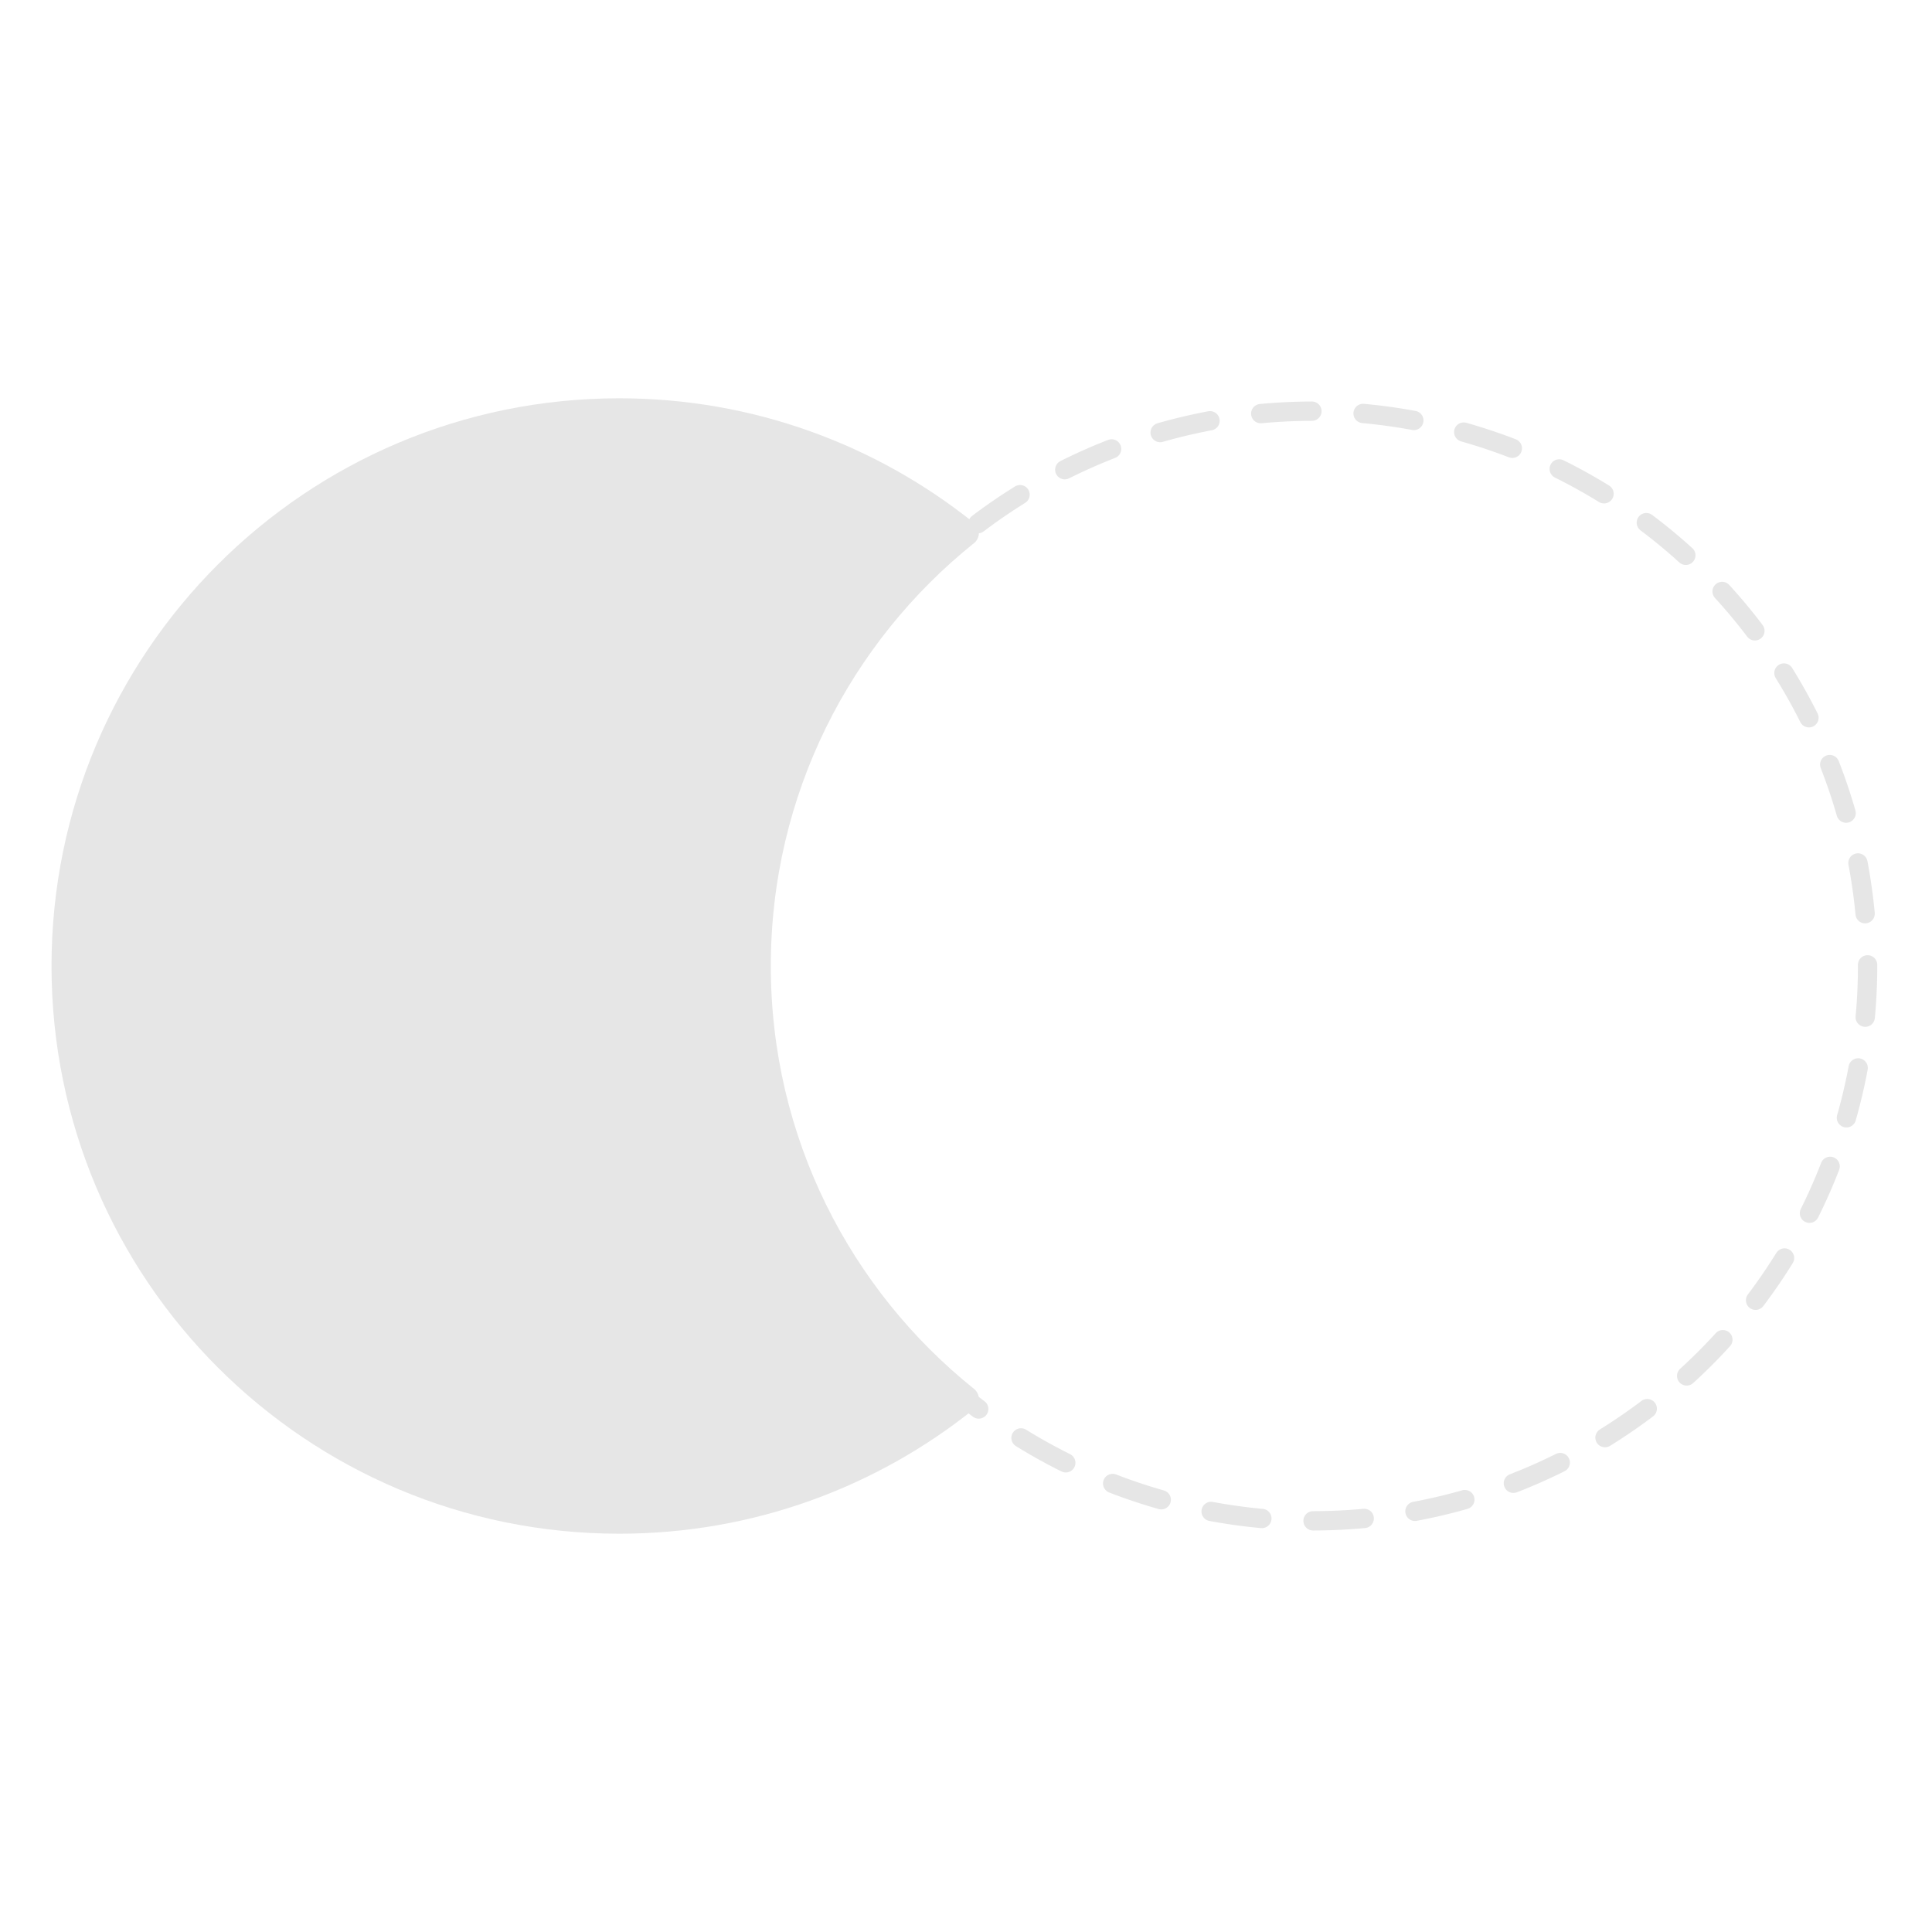 <?xml version="1.0" encoding="utf-8"?>
<!-- Generator: Adobe Illustrator 16.2.0, SVG Export Plug-In . SVG Version: 6.00 Build 0)  -->
<!DOCTYPE svg PUBLIC "-//W3C//DTD SVG 1.1//EN" "http://www.w3.org/Graphics/SVG/1.1/DTD/svg11.dtd">
<svg version="1.1" id="icon" xmlns="http://www.w3.org/2000/svg" xmlns:xlink="http://www.w3.org/1999/xlink" x="0px" y="0px"
	 width="150px" height="150px" viewBox="0 0 150 150" enable-background="new 0 0 150 150" xml:space="preserve">
<g>
	<path fill="#E6E6E6" stroke="#E6E6E6" stroke-miterlimit="10" d="M58.846,75c0-13.601,6.31-25.721,16.154-33.616
		c-7.375-5.915-16.733-9.461-26.923-9.461C24.286,31.923,5,51.21,5,75s19.286,43.077,43.077,43.077
		c10.19,0,19.547-3.546,26.923-9.461C65.155,100.721,58.846,88.601,58.846,75z"/>
	<path fill="none" stroke="#E6E6E6" stroke-width="2" stroke-linecap="round" stroke-linejoin="round" stroke-miterlimit="10" d="
		M58.846,75c0-13.601,6.31-25.721,16.154-33.616c-7.375-5.915-16.733-9.461-26.923-9.461C24.286,31.923,5,51.21,5,75
		s19.286,43.077,43.077,43.077c10.19,0,19.547-3.546,26.923-9.461C65.155,100.721,58.846,88.601,58.846,75z"/>
	<g>
		
			<circle fill="none" stroke="#E6E6E6" stroke-width="1.5" stroke-linecap="round" stroke-linejoin="round" stroke-dasharray="3.979,3.979" cx="101.923" cy="75" r="43.077"/>
	</g>
</g>
</svg>
